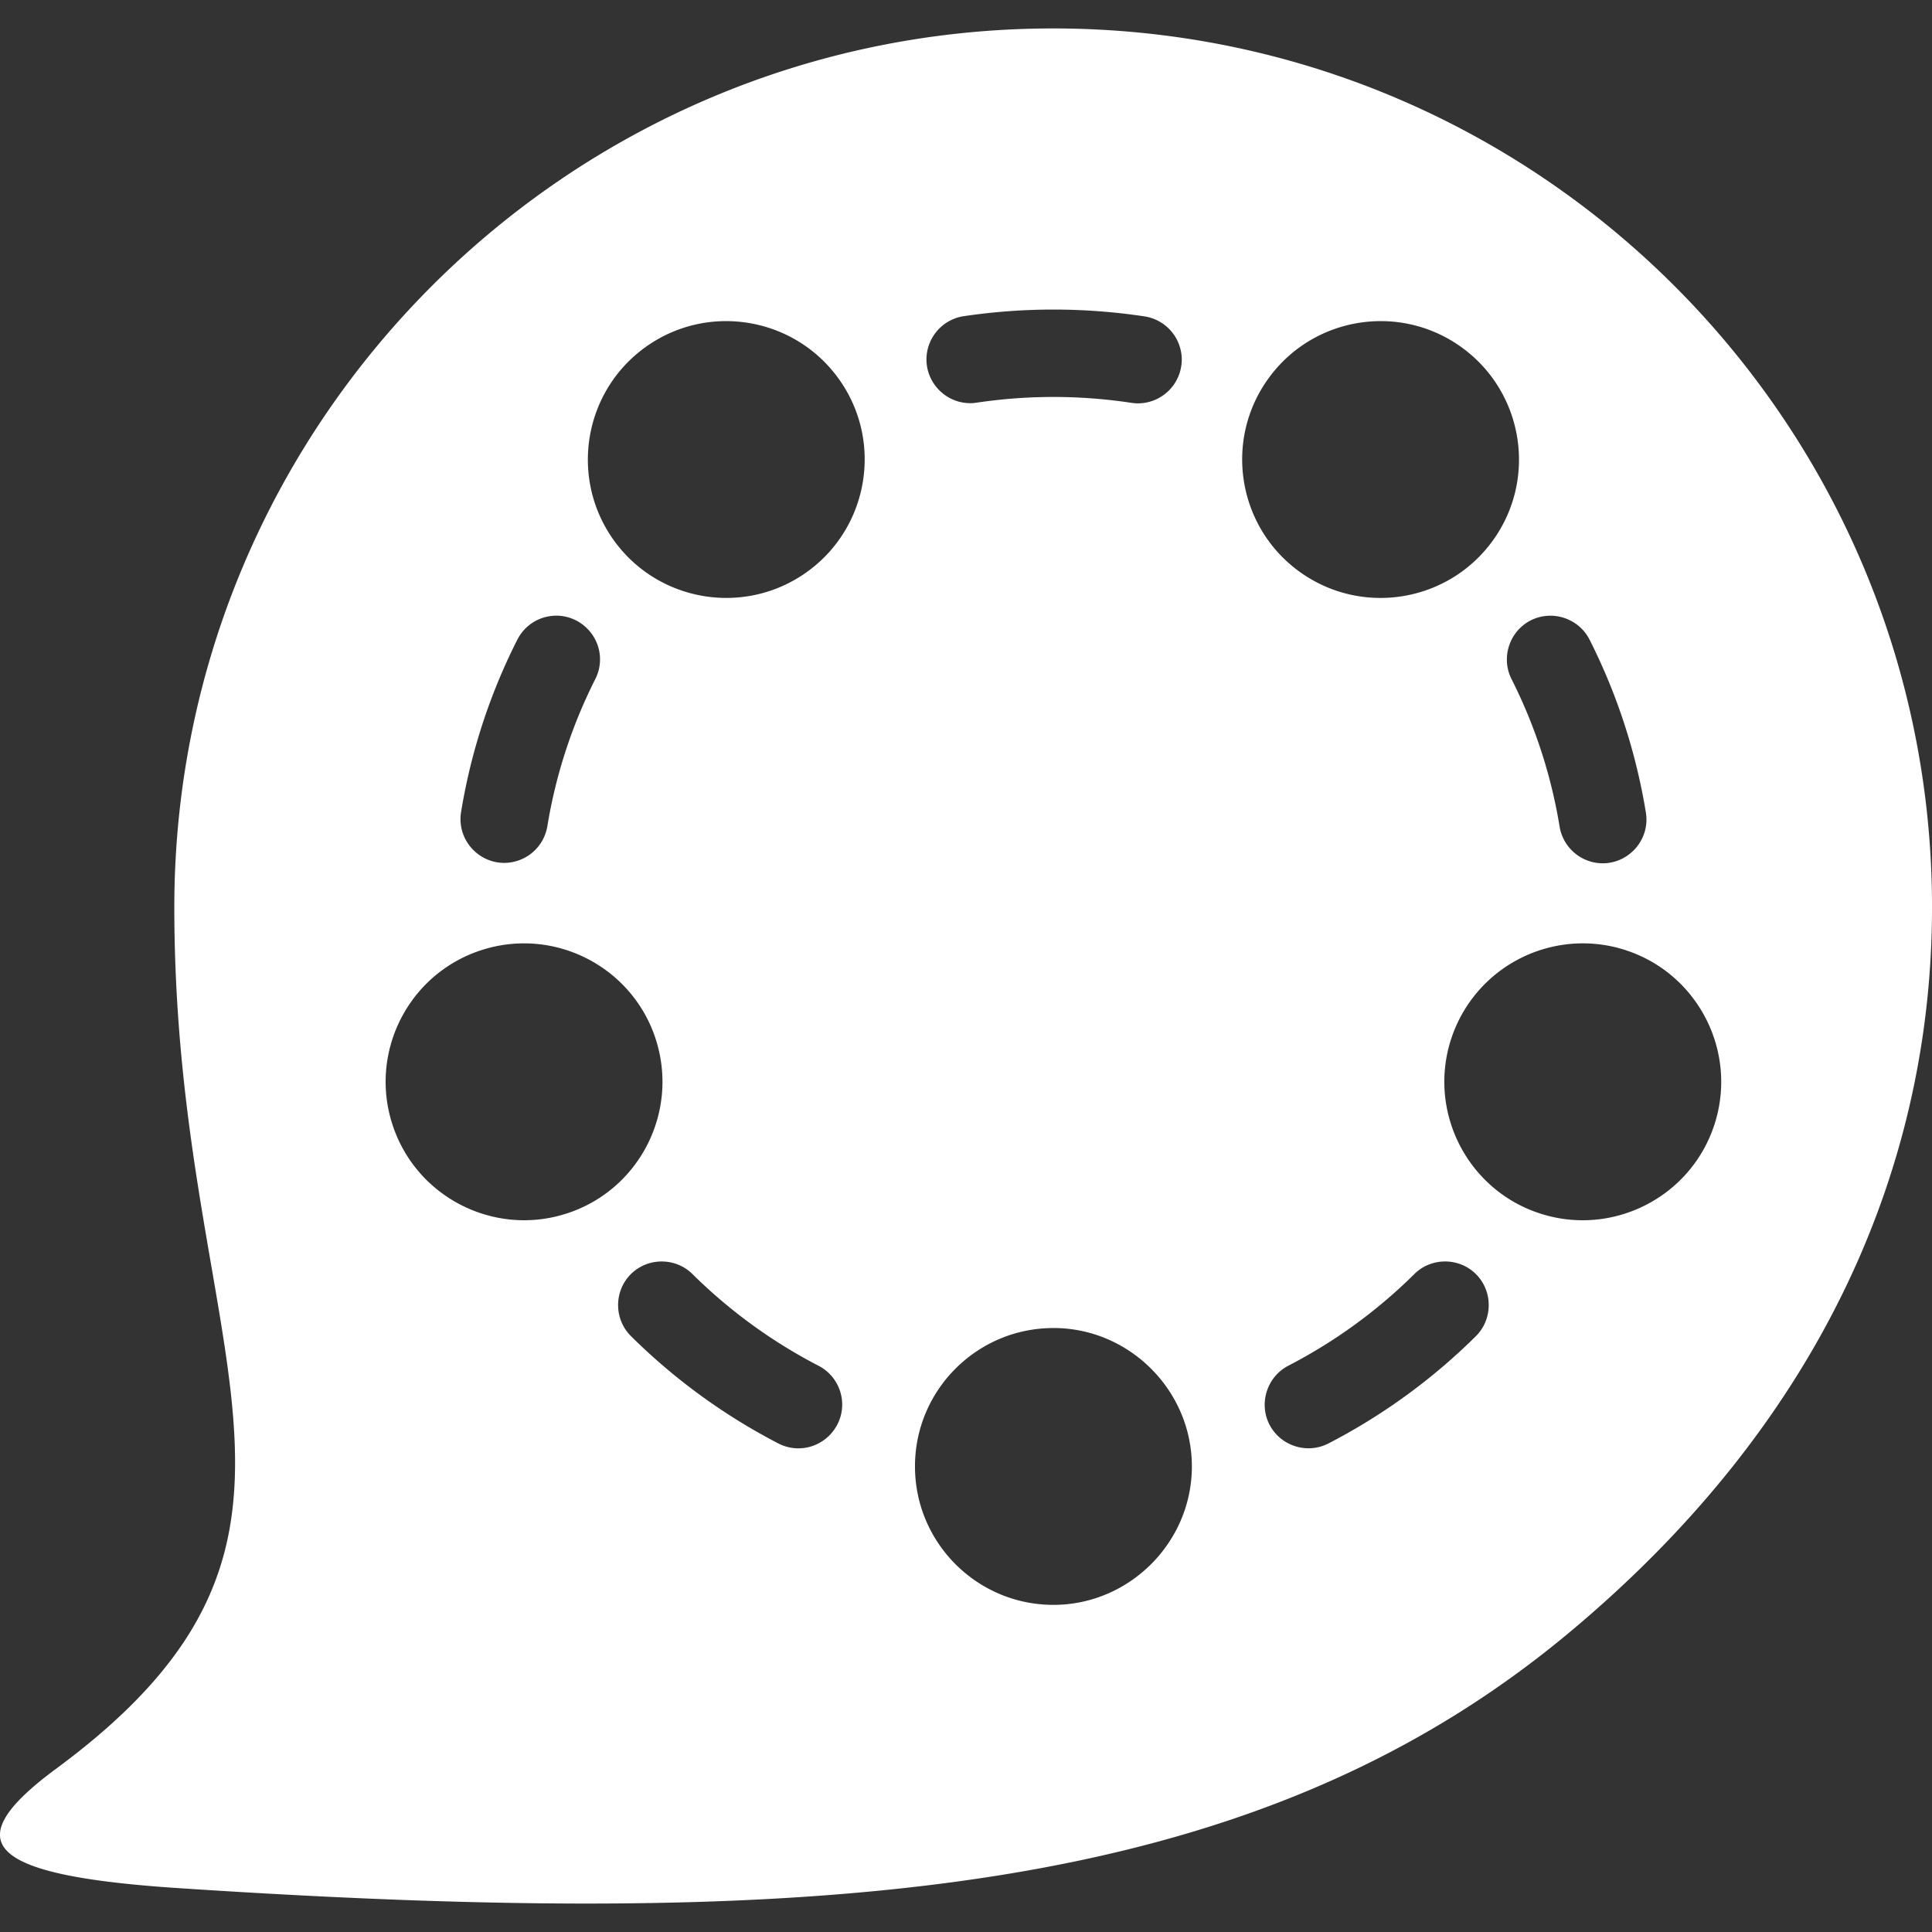 <svg viewBox="0 0 180 180" xmlns="http://www.w3.org/2000/svg" xml:space="preserve" fill-rule="evenodd" clip-rule="evenodd">
  <rect x="0" y="0" width="180" height="180" fill="#333333" stroke="none"/>
  <path fill="white" d="M16.241 84.525C16.241 39.34 52.93 2.65 98.116 2.65c45.196 0 81.886 36.689 81.886 81.875 0 23.505-9.81 47.663-33.998 67.74-29.316 24.337-68.623 27.66-129.403 23.646-18.045-1.192-20.655-4.275-11.334-11.151 29.303-21.63 10.974-38.174 10.974-80.235Zm60.02 42.72a48.14 48.14 0 0 1-11.743-8.541c-1.586-1.574-4.187-1.565-5.76.022-1.572 1.589-1.558 4.187.03 5.76a56.186 56.186 0 0 0 13.73 9.997c.58.3 1.221.455 1.873.455 2.235 0 4.074-1.84 4.074-4.074 0-1.521-.85-2.92-2.202-3.619h-.002Zm64.561-63.982a47.47 47.47 0 0 1 4.492 13.808 4.086 4.086 0 0 0 4.01 3.361c2.234 0 4.072-1.84 4.072-4.073 0-.196-.014-.392-.042-.585a55.624 55.624 0 0 0-5.257-16.177c-1.009-1.994-3.48-2.807-5.475-1.801-1.991 1.008-2.802 3.473-1.8 5.467Zm-9.052 55.44a47.98 47.98 0 0 1-11.745 8.54c-1.981 1.03-2.77 3.505-1.748 5.491 1.027 1.985 3.504 2.774 5.49 1.749a56.056 56.056 0 0 0 13.74-9.998c1.584-1.575 1.593-4.173.022-5.76-1.574-1.587-4.175-1.596-5.76-.023Zm-40.89-81.17a48.363 48.363 0 0 1 14.534 0c.204.031.41.047.615.047a4.092 4.092 0 0 0 4.074-4.075 4.087 4.087 0 0 0-3.458-4.026 56.907 56.907 0 0 0-16.994 0 4.089 4.089 0 0 0-3.335 4.008c0 2.236 1.84 4.076 4.076 4.076.164 0 .326-.01.488-.03Zm7.267 86.197c-7.117 0-12.9 5.775-12.9 12.892 0 7.117 5.783 12.9 12.9 12.9 7.076 0 12.897-5.822 12.897-12.897s-5.821-12.897-12.897-12.897v.002ZM50.981 77.07a47.249 47.249 0 0 1 4.485-13.807 4.066 4.066 0 0 0 .437-1.833c0-2.233-1.838-4.07-4.07-4.07a4.073 4.073 0 0 0-3.634 2.237 55.205 55.205 0 0 0-5.26 16.176 4.07 4.07 0 0 0-.036.548c0 2.233 1.838 4.073 4.073 4.073a4.086 4.086 0 0 0 4.003-3.324h.002Zm84.216 19.733c-2.198 6.772 1.514 14.055 8.279 16.253 6.774 2.198 14.055-1.516 16.253-8.28 2.198-6.773-1.514-14.056-8.279-16.253a12.837 12.837 0 0 0-7.542-.129 12.9 12.9 0 0 0-8.71 8.409Zm-14.152-43.559c5.76 4.186 13.83 2.91 18.015-2.851 4.186-5.76 2.902-13.83-2.857-18.014-5.754-4.185-13.832-2.903-18.01 2.858-4.184 5.751-2.908 13.823 2.852 18.007Zm-45.803 0c5.76-4.186 7.043-12.256 2.857-18.009-4.185-5.758-12.254-7.041-18.013-2.857-5.762 4.185-7.036 12.255-2.858 18.015 4.186 5.761 12.262 7.035 18.014 2.851ZM61.09 96.803c-2.198-6.765-9.48-10.477-16.245-8.279-6.773 2.196-10.486 9.479-8.28 16.252 2.197 6.764 9.48 10.478 16.245 8.278 6.771-2.196 10.476-9.479 8.278-16.251h.002Z"/>
</svg>
